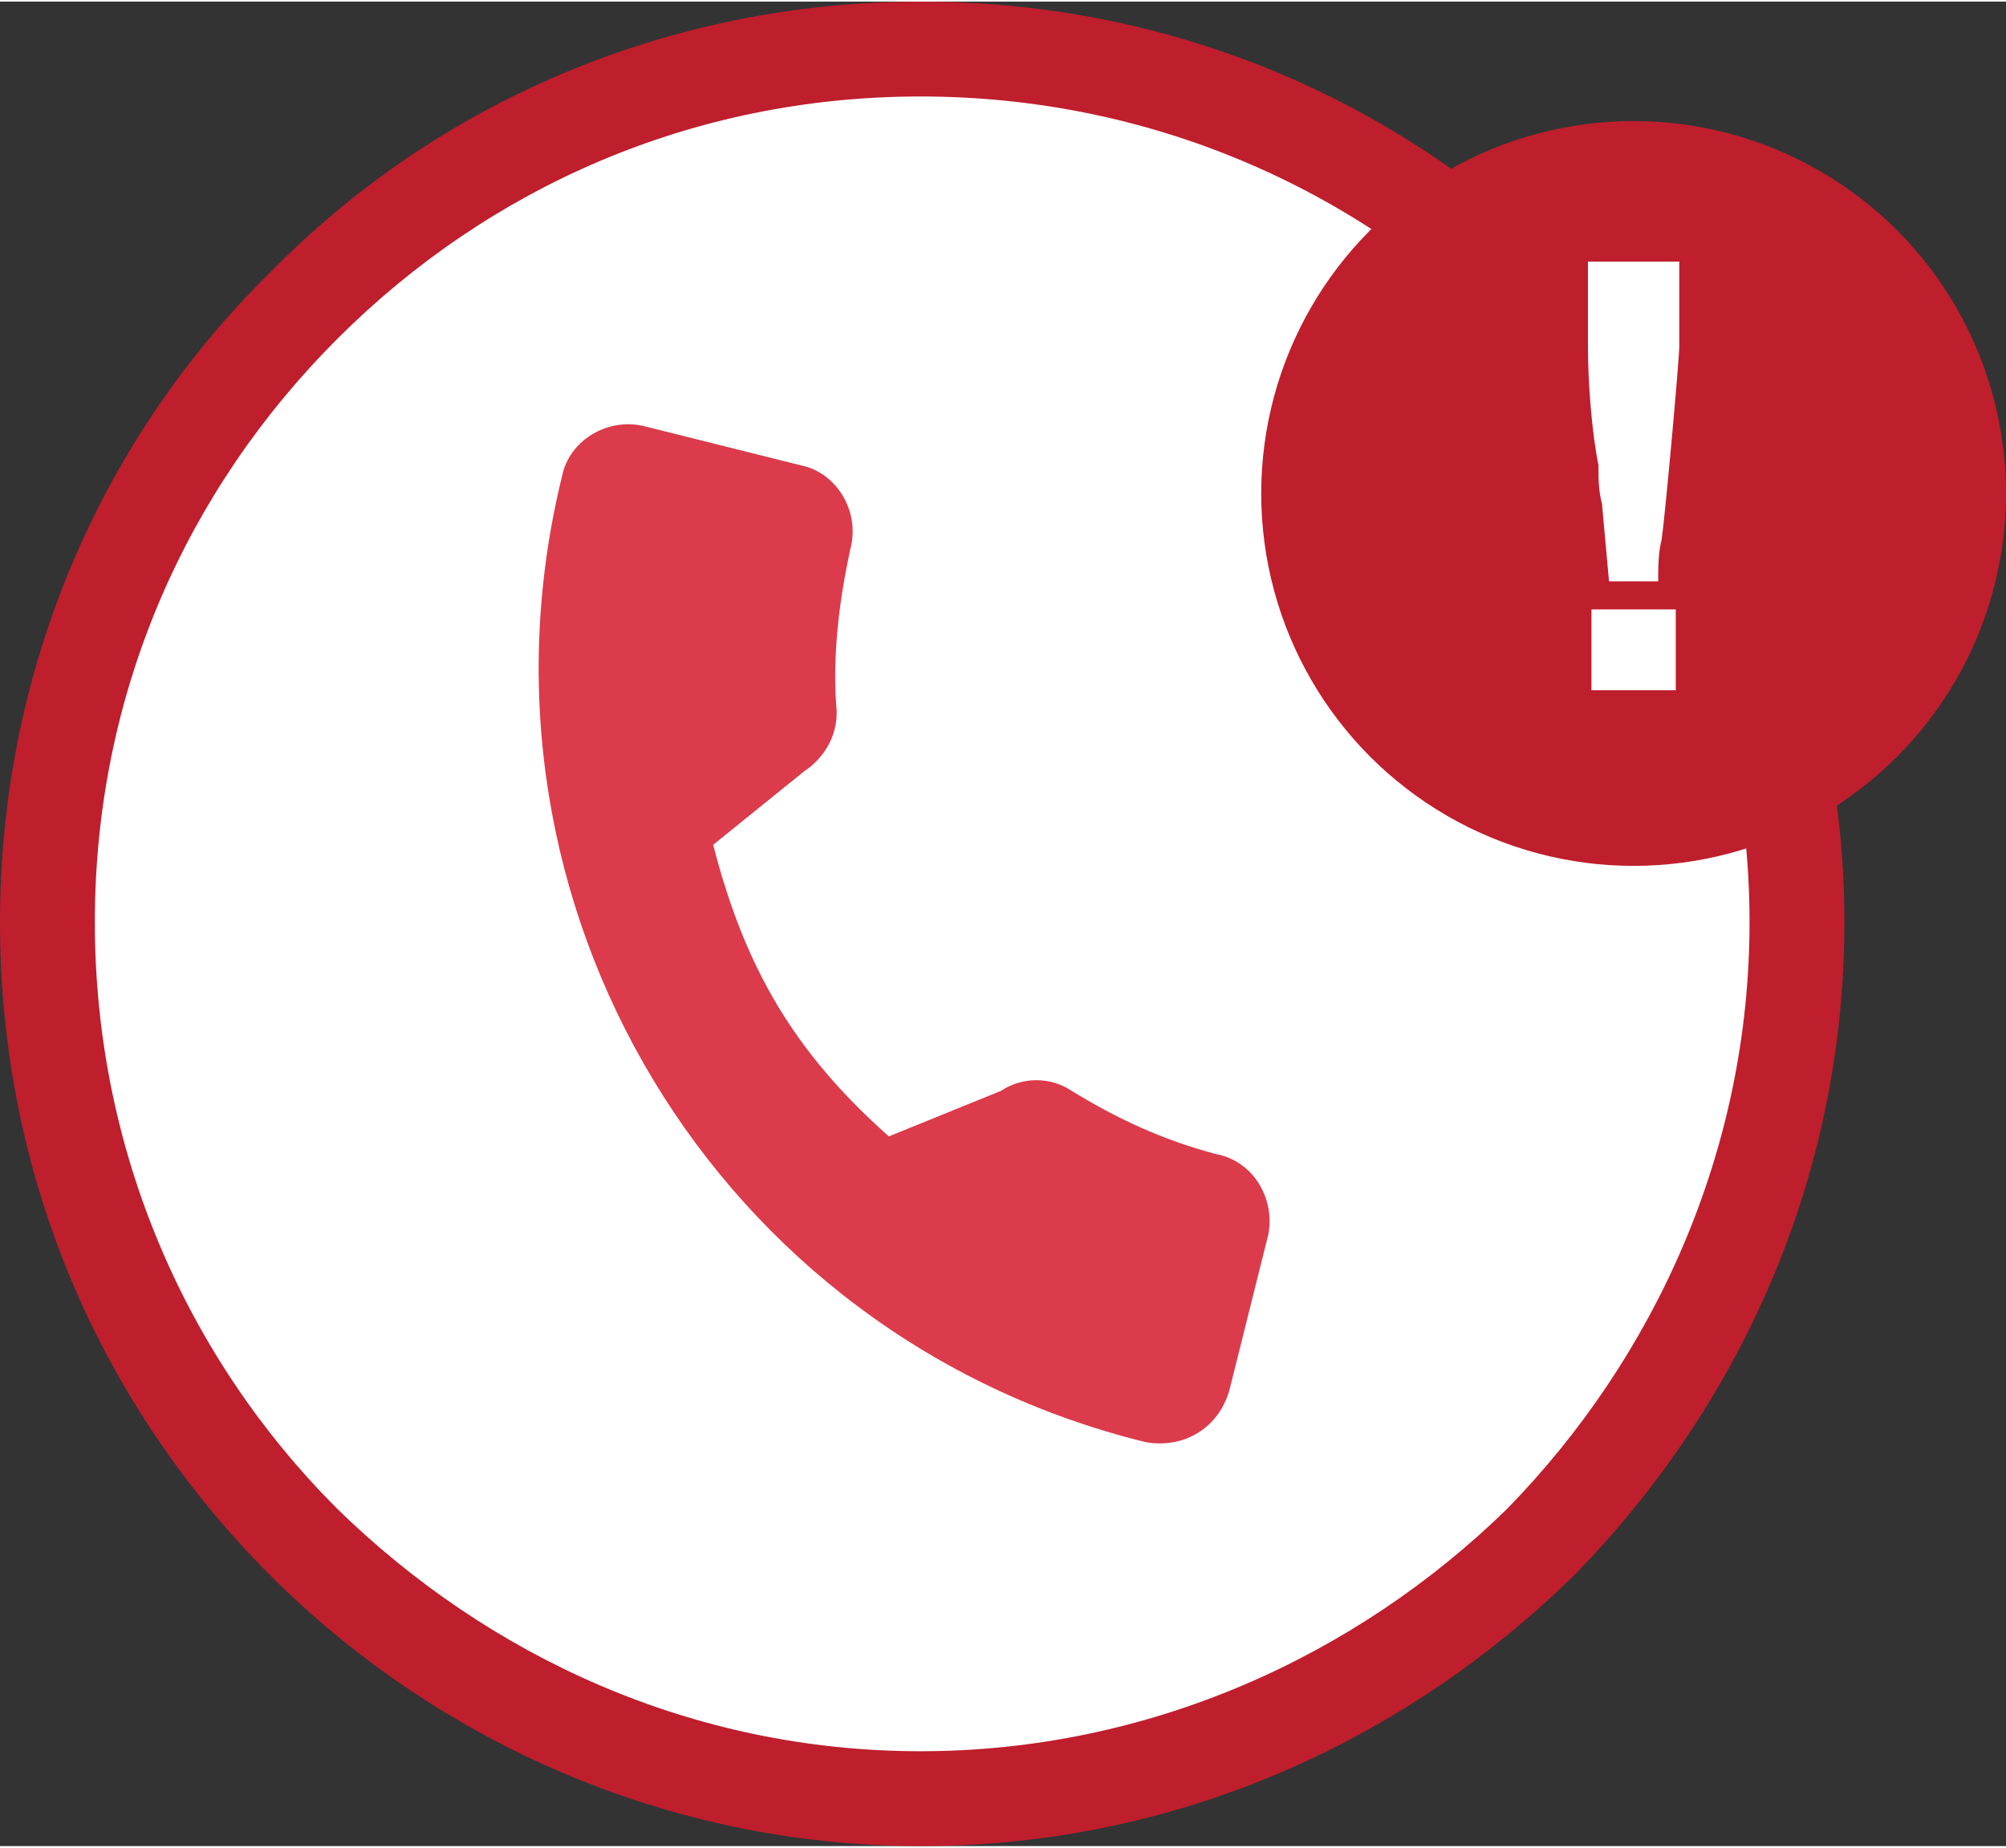 <?xml version="1.0" encoding="UTF-8"?>
<!DOCTYPE svg PUBLIC "-//W3C//DTD SVG 1.1//EN" "http://www.w3.org/Graphics/SVG/1.1/DTD/svg11.dtd">
<!-- Creator: CorelDRAW X7 -->
<svg xmlns="http://www.w3.org/2000/svg" xml:space="preserve" width="0.304in" height="0.28in" version="1.1" style="shape-rendering:geometricPrecision; text-rendering:geometricPrecision; image-rendering:optimizeQuality; fill-rule:evenodd; clip-rule:evenodd"
viewBox="0 0 571 525"
 xmlns:xlink="http://www.w3.org/1999/xlink">
 <rect x="0" y="0" width="571" height="525" fill="#333333" stroke="none"/>
 <defs>
  <style type="text/css">
   <![CDATA[
    .fil3 {fill:#BF1E2D}
    .fil2 {fill:#DB3B4B}
    .fil0 {fill:white}
    .fil1 {fill:#BF1E2D;fill-rule:nonzero}
   ]]>
  </style>
 </defs>
 <g id="Layer_x0020_1">
  <path class="fil0" d="M262 14c-137,0 -248,111 -248,248 0,138 111,249 248,249 138,0 249,-111 249,-249 0,-137 -111,-248 -249,-248z"/>
  <path class="fil1" d="M262 27c-65,0 -123,26 -166,69l0 0c-43,43 -69,101 -69,166 0,65 26,124 69,167l0 0c43,42 101,69 166,69 65,0 124,-27 167,-69l0 0c42,-43 69,-102 69,-167 0,-65 -27,-123 -69,-166l0 0c-43,-43 -102,-69 -167,-69zm-185 50l0 0 0 0c47,-48 113,-77 185,-77 73,0 138,29 186,77l0 0 0 0c47,47 77,113 77,185 0,73 -30,138 -77,186l0 0 0 0c-48,47 -113,77 -186,77 -72,0 -138,-30 -185,-77l0 0 0 0c-48,-48 -77,-113 -77,-186 0,-72 29,-138 77,-185z"/>
  <path class="fil2" d="M346 328c-15,-4 -28,-10 -41,-18 -6,-4 -14,-4 -20,0l-32 13c-27,-24 -41,-48 -50,-83l26 -21c6,-4 10,-11 9,-19 -1,-15 1,-30 4,-44 3,-11 -4,-22 -14,-24l-44 -11c-11,-3 -22,4 -24,14 -30,122 44,245 166,275 11,2 21,-4 24,-15l11 -44c2,-10 -4,-21 -15,-23z"/>
  <g id="_1552696800416">
   <circle class="fil3" cx="465" cy="140" r="106"/>
   <g>
    <path class="fil0" d="M452 74l26 0 0 9 0 13 0 2c0,4 -4,48 -5,55 -1,4 -1,8 -1,12l-14 0 -2 -22c-1,-4 -1,-7 -1,-11 -2,-10 -3,-24 -3,-34 0,-8 0,-16 0,-24z"/>
    <polygon class="fil0" points="477,196 453,196 453,173 477,173 "/>
   </g>
  </g>
 </g>
</svg>
